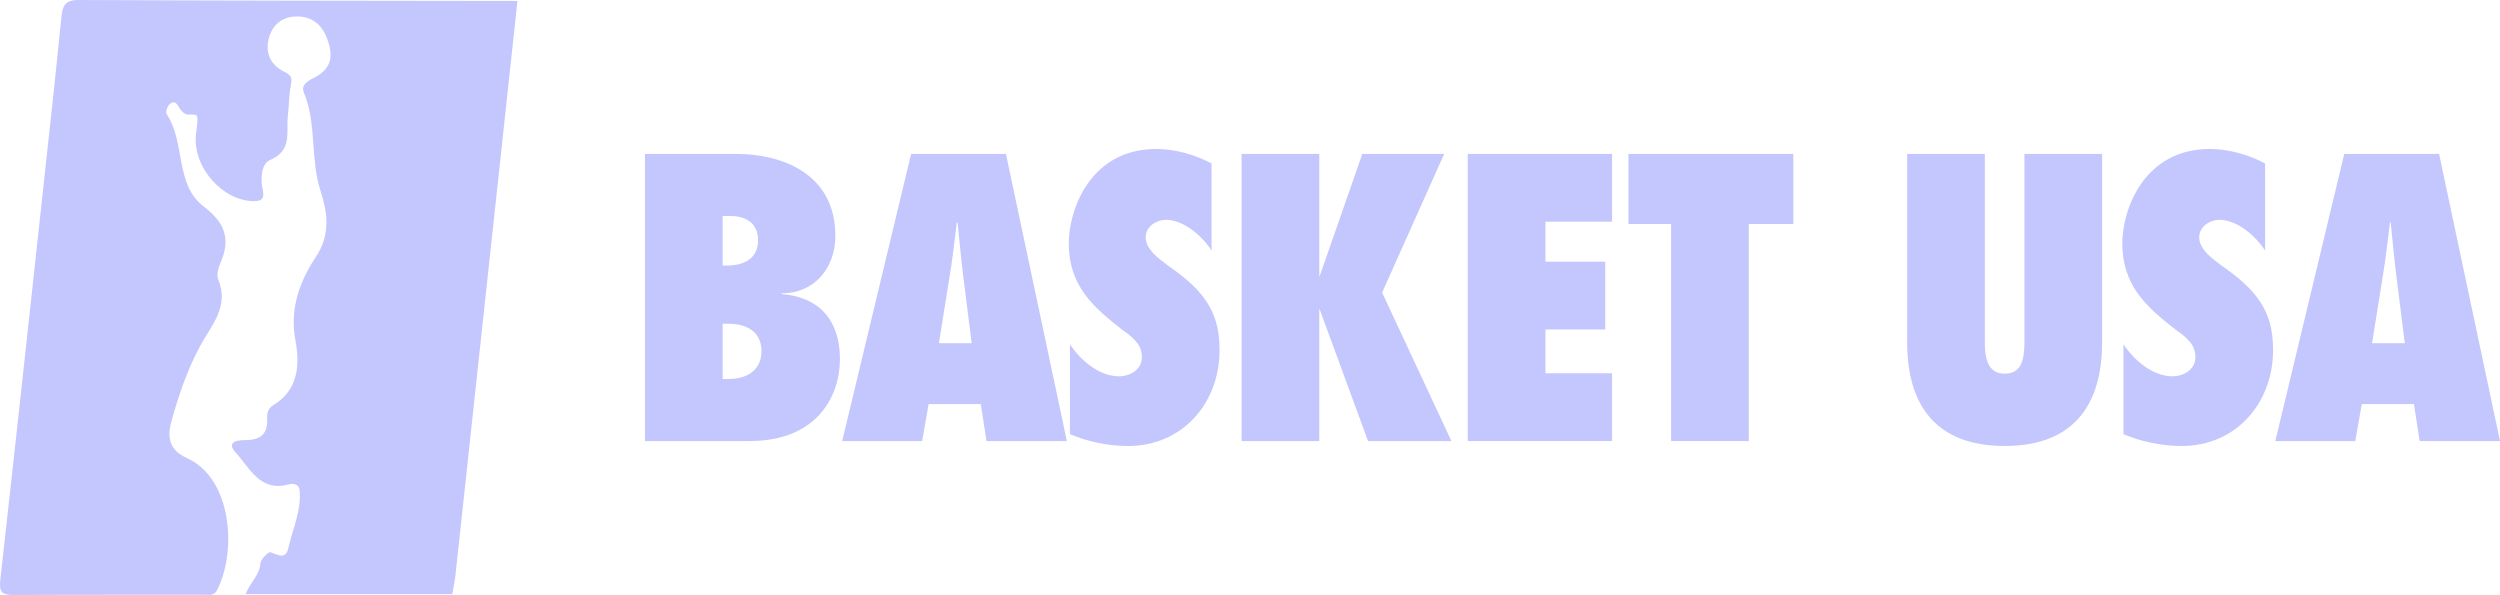 <?xml version="1.0" encoding="utf-8"?>
<!-- Generator: Adobe Illustrator 24.0.2, SVG Export Plug-In . SVG Version: 6.00 Build 0)  -->
<svg version="1.1" id="Calque_1" xmlns="http://www.w3.org/2000/svg" xmlns:xlink="http://www.w3.org/1999/xlink" x="0px" y="0px"
	 viewBox="0 0 282.698 67.279" style="enable-background:new 0 0 282.698 67.279;" xml:space="preserve">
<style type="text/css">
	.st0{fill:#C3C7FD;}
</style>
<g>
	<path class="st0" d="M6.942,1.964c-0.312,3.044-0.616,6.088-0.946,9.13
		C4.024,29.254,2.065,47.416,0.034,65.569c-0.154,1.38,0.189,1.717,1.487,1.71
		c7.205-0.039,14.411-0.014,21.617-0.03c0.492-0.001,1.053,0.159,1.388-0.488
		c2.289-4.41,1.712-12.664-3.369-14.949c-1.992-0.896-2.288-2.322-1.772-4.176
		c0.82-2.943,1.785-5.808,3.256-8.529c1.233-2.28,3.315-4.425,2.041-7.478
		c-0.21-0.504-0.024-1.294,0.22-1.845c1.205-2.711,0.592-4.556-1.875-6.443
		c-3.292-2.518-2.023-7.248-4.193-10.46c-0.146-0.217,0.147-1.011,0.445-1.19
		c0.667-0.401,0.84,0.337,1.16,0.731c0.187,0.23,0.484,0.526,0.732,0.526
		c1.15,0.001,1.173-0.032,1.15,0.713c-0.017,0.536-0.112,1.069-0.165,1.603
		c-0.368,3.668,3.069,7.532,6.645,7.478c1.071-0.016,1.064-0.563,0.88-1.435
		c-0.249-1.18-0.088-2.82,0.836-3.204c2.624-1.092,1.806-3.246,2.041-5.095
		c0.136-1.071,0.101-2.169,0.305-3.224c0.152-0.784,0.229-1.218-0.685-1.657
		c-1.652-0.794-2.287-2.258-1.704-4.051c0.467-1.438,1.618-2.202,3.073-2.213
		c1.681-0.013,2.835,0.861,3.448,2.506c0.684,1.832,0.581,3.321-1.322,4.335
		c-0.703,0.375-1.703,0.807-1.308,1.76c1.47,3.545,0.7,7.422,1.867,11.068
		c0.743,2.32,1.255,4.862-0.534,7.558c-1.727,2.604-2.962,5.73-2.304,9.299
		c0.498,2.699,0.444,5.641-2.448,7.399c-0.645,0.392-0.759,0.938-0.732,1.592
		c0.068,1.701-0.756,2.38-2.441,2.384c-0.716,0.001-2.323,0.107-1.107,1.435
		c1.591,1.737,2.75,4.463,5.983,3.577c0.557-0.153,1.167-0.022,1.232,0.665
		c0.218,2.285-0.79,4.357-1.269,6.518c-0.301,1.358-1.153,0.8-2.022,0.482
		c-0.217-0.08-1.114,0.799-1.144,1.273c-0.085,1.331-1.163,2.153-1.673,3.469
		c7.948,0,15.659,0,23.371,0c0.12-0.707,0.278-1.41,0.356-2.121
		c2.343-21.65,4.679-43.3,7.015-64.951C41.949,0.085,25.383,0.081,8.818,0
		C7.254-0.008,7.059,0.822,6.942,1.964z"/>
	<path class="st0" d="M88.391,33.252v-0.086c3.703,0,6.071-2.842,6.071-6.502
		c0-7.018-6.028-9.257-11.195-9.257H72.933v32.466h11.798c7.837,0,10.248-5.253,10.248-9.257
		C94.979,36.266,92.697,33.596,88.391,33.252z M81.717,24.425h0.861
		c1.808,0,3.143,0.818,3.143,2.756c0,2.11-1.679,2.842-3.488,2.842h-0.517V24.425z
		 M82.449,42.854h-0.732v-6.243h0.689c2.024,0,3.703,0.904,3.703,3.1
		C86.109,41.907,84.387,42.854,82.449,42.854z"/>
	<path class="st0" d="M103.028,17.406l-7.794,32.466h9.043l0.732-4.177h5.899l0.646,4.177h9.085
		l-6.889-32.466H103.028z M106.172,38.807l1.206-7.535c0.344-2.024,0.56-4.091,0.818-6.114
		h0.086c0.215,2.024,0.388,4.091,0.646,6.114l0.947,7.535H106.172z"/>
	<path class="st0" d="M132.005,29.979c-0.474-0.387-1.12-0.818-1.593-1.335
		s-0.861-1.119-0.861-1.808c0-1.249,1.249-1.981,2.283-1.981
		c2.024,0,4.134,1.851,5.167,3.488v-9.861c-1.851-0.99-4.134-1.636-6.243-1.636
		c-7.492,0-9.903,6.889-9.903,10.679c0,2.368,0.689,4.177,1.766,5.684
		c1.12,1.55,2.626,2.799,4.349,4.134c0.56,0.387,1.076,0.775,1.464,1.249
		c0.43,0.473,0.689,1.033,0.689,1.808c0,1.421-1.378,2.153-2.584,2.153
		c-2.239,0-4.349-1.808-5.554-3.617v10.162c2.067,0.861,4.349,1.335,6.588,1.335
		c6.115,0,10.334-4.823,10.334-10.851c0-2.454-0.56-4.177-1.593-5.641
		C135.321,32.477,133.857,31.271,132.005,29.979z"/>
	<polygon class="st0" points="163.307,17.406 154.049,17.406 149.227,31.228 149.184,31.228 
		149.184,17.406 140.4,17.406 140.4,49.873 149.184,49.873 149.184,34.974 149.227,34.974 
		154.695,49.873 164.125,49.873 156.288,33.08 	"/>
	<polygon class="st0" points="165.974,49.873 182.293,49.873 182.293,42.208 174.758,42.208 
		174.758,37.256 181.518,37.256 181.518,29.592 174.758,29.592 174.758,25.071 182.293,25.071 
		182.293,17.406 165.974,17.406 	"/>
	<polygon class="st0" points="184.143,25.329 188.966,25.329 188.966,49.873 197.75,49.873 
		197.75,25.329 202.788,25.329 202.788,17.406 184.143,17.406 	"/>
	<path class="st0" d="M228.921,37.859c0,0.818,0.043,1.937-0.215,2.842
		c-0.215,0.861-0.775,1.55-2.024,1.55c-1.206,0-1.766-0.689-2.024-1.593
		c-0.258-0.861-0.215-1.981-0.215-2.842V17.406h-8.784v21.228
		c0,3.918,0.861,11.798,11.023,11.798c10.162,0,11.023-7.88,11.023-11.798V17.406h-8.784
		V37.859z"/>
	<path class="st0" d="M251.138,29.979c-0.474-0.387-1.12-0.818-1.593-1.335
		s-0.861-1.119-0.861-1.808c0-1.249,1.248-1.981,2.282-1.981
		c2.024,0,4.134,1.851,5.167,3.488v-9.861c-1.851-0.99-4.134-1.636-6.243-1.636
		c-7.492,0-9.903,6.889-9.903,10.679c0,2.368,0.689,4.177,1.766,5.684
		c1.12,1.55,2.626,2.799,4.349,4.134c0.56,0.387,1.076,0.775,1.464,1.249
		c0.43,0.473,0.689,1.033,0.689,1.808c0,1.421-1.378,2.153-2.584,2.153
		c-2.239,0-4.349-1.808-5.554-3.617v10.162c2.067,0.861,4.349,1.335,6.588,1.335
		c6.114,0,10.334-4.823,10.334-10.851c0-2.454-0.56-4.177-1.593-5.641
		C254.453,32.477,252.989,31.271,251.138,29.979z"/>
	<path class="st0" d="M275.809,17.406h-10.722l-7.794,32.466h9.043l0.732-4.177h5.899l0.646,4.177
		h9.085L275.809,17.406z M268.23,38.807l1.206-7.535c0.344-2.024,0.56-4.091,0.818-6.114
		h0.086c0.215,2.024,0.388,4.091,0.646,6.114l0.947,7.535H268.23z"/>
</g>
</svg>
